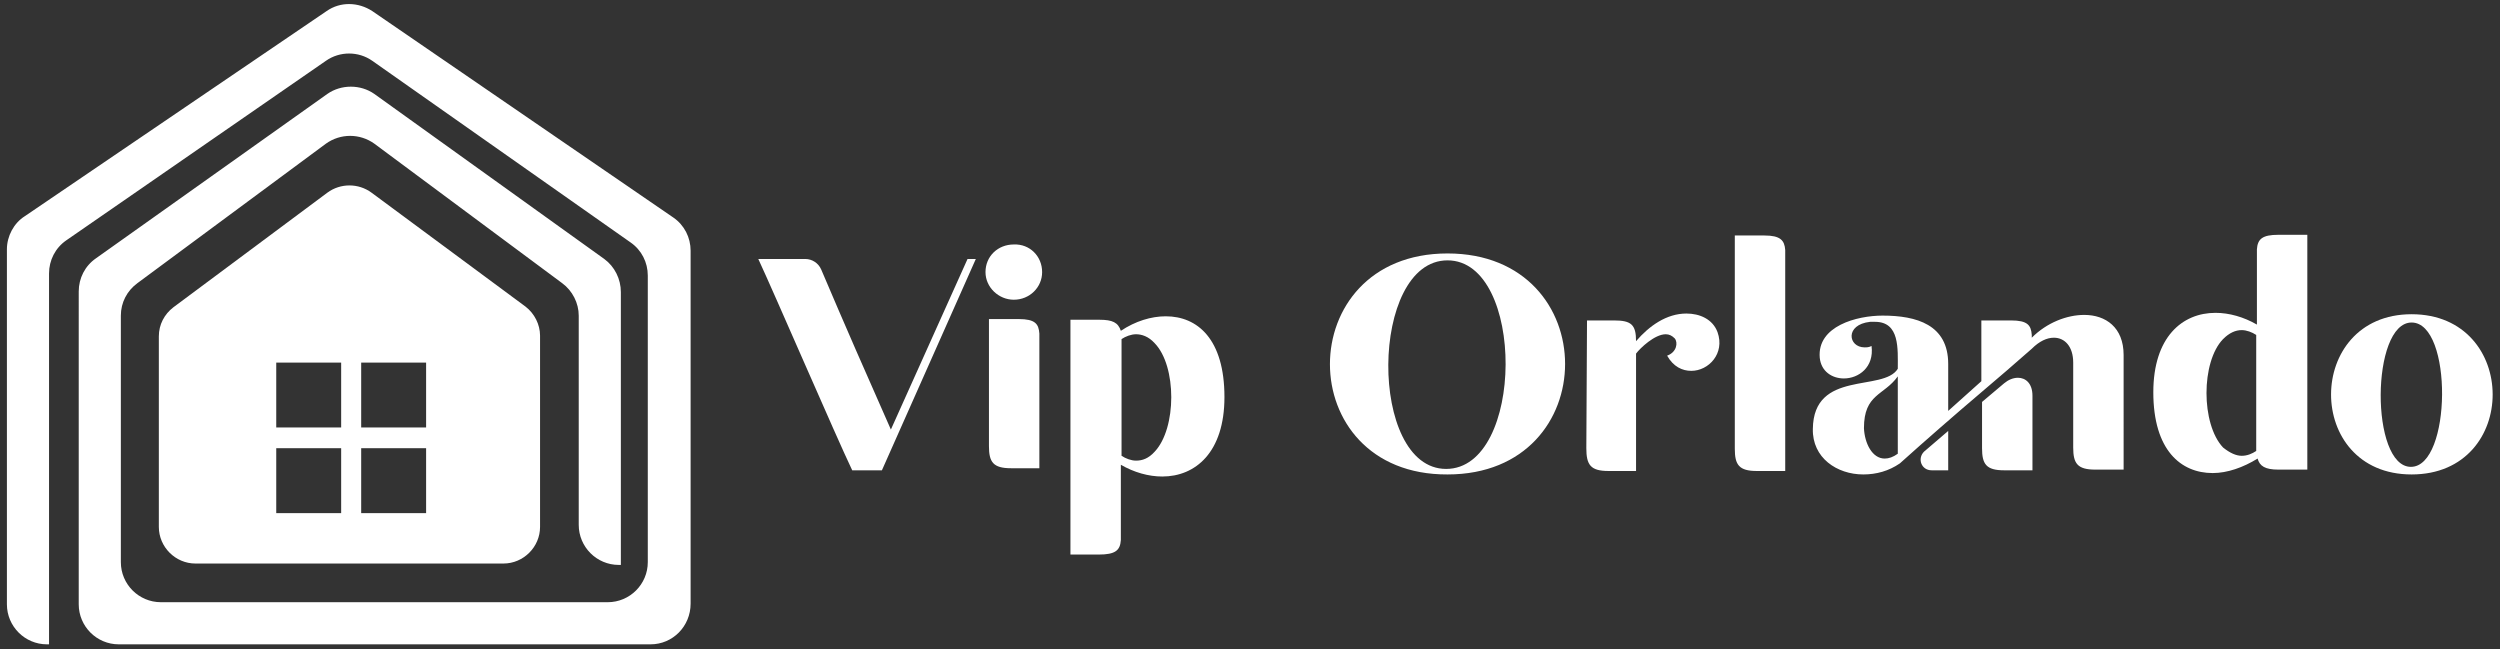 <?xml version="1.0" encoding="utf-8"?>
<!-- Generator: Adobe Illustrator 25.4.1, SVG Export Plug-In . SVG Version: 6.00 Build 0)  -->
<svg version="1.1" id="Capa_1" xmlns="http://www.w3.org/2000/svg" xmlns:xlink="http://www.w3.org/1999/xlink" x="0px" y="0px"
	 width="362px" height="94px" viewBox="0 0 362 94" style="enable-background:new 0 0 362 94;" xml:space="preserve">
<rect x="0" y="0" width="362" height="94" fill="#333333" stroke="none"/>
<style type="text/css">
	.st0{fill:#FFFFFF;}
</style>
<g>
	<g>
		<path class="st0" d="M94.2,93.3h-77c-3.2,0-5.8-2.6-5.8-5.8V42.2c0-1.9,0.9-3.7,2.5-4.8l33.5-23.8c2-1.4,4.8-1.4,6.8,0l33.3,23.9
			c1.5,1.1,2.4,2.9,2.4,4.8v39.5h-0.3c-3.2,0-5.8-2.6-5.8-5.8V45.7c0-1.8-0.9-3.6-2.4-4.7L54.2,20.8c-2.1-1.5-4.9-1.5-7,0L19.9,41
			c-1.5,1.1-2.4,2.8-2.4,4.7v35.7c0,3.2,2.6,5.8,5.8,5.8h64.7c3.2,0,5.8-2.6,5.8-5.8V39.9c0-1.9-0.9-3.7-2.5-4.8L53.9,8.8
			c-2-1.4-4.7-1.4-6.7,0l-37.6,26c-1.6,1.1-2.5,2.9-2.5,4.8v53.7H6.8c-3.2,0-5.8-2.6-5.8-5.8V36.1c0-1.9,1-3.8,2.6-4.8L47.3,1.6
			c2-1.4,4.6-1.3,6.6,0l43.6,29.9c1.6,1.1,2.5,2.9,2.5,4.8v51.1C100,90.7,97.4,93.3,94.2,93.3z"/>
		<path class="st0" d="M53.8,27.9l22.3,16.5c1.3,1,2.1,2.6,2.1,4.2v27.7c0,2.9-2.4,5.3-5.3,5.3H28.3c-2.9,0-5.3-2.4-5.3-5.3V48.7
			c0-1.7,0.8-3.2,2.1-4.2l22.3-16.6C49.3,26.5,51.9,26.5,53.8,27.9z M49.4,52.5H40v9.4h9.4L49.4,52.5L49.4,52.5z M61.7,52.5h-9.4
			v9.4h9.4V52.5z M49.4,64.9H40v9.4h9.4L49.4,64.9L49.4,64.9z M61.7,64.9h-9.4v9.4h9.4V64.9z"/>
	</g>
	<g>
		<g>
			<g>
				<g>
					<path class="st0" d="M109.8,37.5h6.8c1,0,1.9,0.6,2.3,1.5c3.4,8,6.6,15.3,10.1,23.2l11.1-24.7h1.2l-13.6,30.6h-4.3
						C121.1,63.3,112,42.2,109.8,37.5z"/>
					<path class="st0" d="M150.9,39.4c0,2.2-1.8,4-4.1,4c-2.2,0-4.1-1.8-4.1-4c0-2.3,1.8-4,4.1-4C149.1,35.3,150.9,37.1,150.9,39.4z
						 M143.2,46.2h4.3c2.4,0,2.9,0.7,3,2.1c0,10.7,0,8.9,0,19.5h-4.1c-2.6,0-3.2-0.9-3.2-3.2L143.2,46.2L143.2,46.2z"/>
					<path class="st0" d="M168.8,45.8c4.6,0,8.5,3.3,8.5,11.7c0,8-4.2,11.5-9,11.5c-2,0-4.1-0.6-6-1.7c0,3.7,0,7.3,0,10.9
						c-0.1,1.5-0.8,2.1-3.2,2.1H155c0-11.4,0-22.7,0-34h4.2c1.9,0,2.7,0.4,3.1,1.6C164.4,46.5,166.7,45.8,168.8,45.8z M167.2,49.7
						c-0.9-1-1.9-1.3-2.7-1.3c-0.7,0-1.5,0.3-2.1,0.7c0,0.1,0,0.3,0,0.4c0,5.5,0,11,0,16.5c0.6,0.4,1.4,0.7,2.1,0.7
						c0.9,0,1.8-0.3,2.7-1.3C170.4,62,170.4,53,167.2,49.7z"/>
					<path class="st0" d="M209.6,36.7c22.7,0,22.7,32,0,32C186.9,68.8,186.9,36.7,209.6,36.7z M209.6,37.7
						c-11.3,0-11.5,30.2-0.2,30.2C220.8,67.9,220.9,37.7,209.6,37.7z"/>
					<path class="st0" d="M229.8,46.4h3.9c2.5,0,3.2,0.6,3.2,3c1.9-2.2,4.4-4,7.3-4c1.9,0,3.8,0.8,4.5,2.7c1.1,3.1-1.3,5.6-3.8,5.6
						c-1.3,0-2.6-0.6-3.5-2.2c1.4-0.5,1.6-1.9,1.1-2.5c-0.4-0.4-0.8-0.6-1.3-0.6c-1.6,0-3.7,2-4.3,2.8v17h-4c-2.6,0-3.2-0.9-3.2-3.3
						L229.8,46.4L229.8,46.4z"/>
					<path class="st0" d="M251.2,34.1h4.3c2.3,0,2.9,0.7,3,2.1V49v0v19.2h-4.1c-2.6,0-3.2-0.9-3.2-3.2V34.1z"/>
					<path class="st0" d="M269.8,68.7c-3.8,0-7.4-2.4-7.3-6.6c0.1-8.6,10.2-5.3,12.3-8.7c0-2.9,0.3-6.8-3.3-6.8c-0.2,0-0.4,0-0.7,0
						c-3.7,0.4-3.2,3.7-0.8,3.7c0.3,0,0.6,0,1-0.2c0.4,3.1-1.9,4.7-4,4.7c-1.7,0-3.3-1-3.5-3c-0.4-4.6,5.4-6.1,9.1-6.1
						c4.9,0,9.5,1.3,9.5,7v6.8l4.8-4.3v-8.8h4.3c2.4,0,2.9,0.7,3,2.1v0.4c2.2-2.2,5.1-3.3,7.6-3.3c3.1,0,5.7,1.8,5.7,5.8V68h-4.1
						c-2.6,0-3.2-0.9-3.2-3.2V52.5c0-2.3-1.2-3.6-2.8-3.6c-1,0-2.1,0.5-3.2,1.6c-2.4,2.1-4.8,4.2-7.3,6.3c-4,3.4-7.9,6.8-11.8,10.3
						C273.5,68.2,271.7,68.7,269.8,68.7z M272.9,66.4c0.6,0,1.2-0.2,1.9-0.7V54.5c-2,2.8-4.9,2.5-4.9,7.5
						C270,64.2,271.1,66.4,272.9,66.4z M278.6,65.4l3.5-3v5.7h-2.4C278.2,68.1,277.6,66.4,278.6,65.4z M287,58.2l3.2-2.7
						c0.6-0.5,1.3-0.8,2-0.8c1.1,0,2.1,0.8,2.1,2.6v10.8h-4.1c-2.6,0-3.2-0.9-3.2-3.2V58.2z"/>
					<path class="st0" d="M334.1,34c0,11.4,0,22.7,0,34h-4.2c-1.9,0-2.7-0.5-3-1.6c-2.1,1.3-4.4,2.1-6.5,2.1
						c-4.6,0-8.6-3.3-8.6-11.7c0-8,4.2-11.5,9-11.5c2,0,4.1,0.6,6,1.7c0-3.6,0-7.3,0-10.9c0.1-1.5,0.8-2.1,3.1-2.1
						C329.9,34,334.1,34,334.1,34z M324.6,66c0.8,0,1.5-0.3,2.1-0.7c0-0.1,0-0.2,0-0.3c0-5.5,0-11.1,0-16.5
						c-0.6-0.4-1.4-0.7-2.1-0.7c-0.9,0-1.8,0.4-2.7,1.3c-3.2,3.3-3.2,12.3,0,15.7C322.9,65.6,323.8,66,324.6,66z"/>
					<path class="st0" d="M349.2,45.5c15.6,0,15.7,23.2,0,23.2C333.6,68.7,333.7,45.5,349.2,45.5z M349.2,46.7
						c-5.9,0-6,20.9-0.1,20.9S355.2,46.7,349.2,46.7z"/>
				</g>
			</g>
		</g>
	</g>
</g>
</svg>
